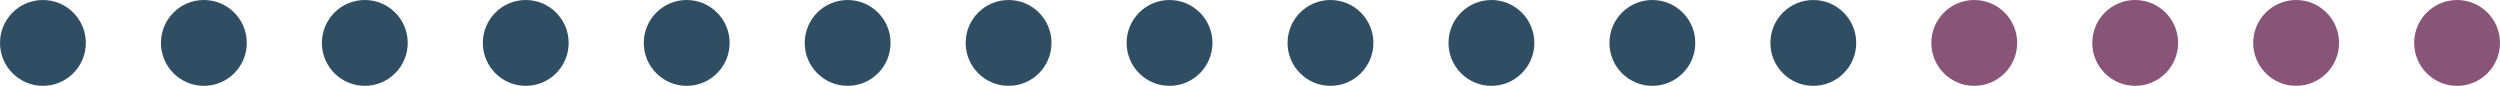 <svg xmlns="http://www.w3.org/2000/svg" width="233" height="8" viewBox="0 0 233 8">
  <g id="Group_120313" data-name="Group 120313" transform="translate(-736 -3840)">
    <circle id="Ellipse_20" data-name="Ellipse 20" cx="4" cy="4" r="4" transform="translate(736 3840)" fill="#304e63"/>
    <circle id="Ellipse_28" data-name="Ellipse 28" cx="4" cy="4" r="4" transform="translate(856 3840)" fill="#304e63"/>
    <circle id="Ellipse_27" data-name="Ellipse 27" cx="4" cy="4" r="4" transform="translate(796 3840)" fill="#304e63"/>
    <circle id="Ellipse_32" data-name="Ellipse 32" cx="4" cy="4" r="4" transform="translate(916 3840)" fill="#885477"/>
    <circle id="Ellipse_21" data-name="Ellipse 21" cx="4" cy="4" r="4" transform="translate(751 3840)" fill="#304e63"/>
    <circle id="Ellipse_29" data-name="Ellipse 29" cx="4" cy="4" r="4" transform="translate(871 3840)" fill="#304e63"/>
    <circle id="Ellipse_26" data-name="Ellipse 26" cx="4" cy="4" r="4" transform="translate(811 3840)" fill="#304e63"/>
    <circle id="Ellipse_33" data-name="Ellipse 33" cx="4" cy="4" r="4" transform="translate(931 3840)" fill="#885477"/>
    <circle id="Ellipse_22" data-name="Ellipse 22" cx="4" cy="4" r="4" transform="translate(766 3840)" fill="#304e63"/>
    <circle id="Ellipse_30" data-name="Ellipse 30" cx="4" cy="4" r="4" transform="translate(886 3840)" fill="#304e63"/>
    <circle id="Ellipse_25" data-name="Ellipse 25" cx="4" cy="4" r="4" transform="translate(826 3840)" fill="#304e63"/>
    <circle id="Ellipse_34" data-name="Ellipse 34" cx="4" cy="4" r="4" transform="translate(946 3840)" fill="#885477"/>
    <circle id="Ellipse_23" data-name="Ellipse 23" cx="4" cy="4" r="4" transform="translate(781 3840)" fill="#304e63"/>
    <circle id="Ellipse_31" data-name="Ellipse 31" cx="4" cy="4" r="4" transform="translate(901 3840)" fill="#304e63"/>
    <circle id="Ellipse_24" data-name="Ellipse 24" cx="4" cy="4" r="4" transform="translate(841 3840)" fill="#304e63"/>
    <circle id="Ellipse_35" data-name="Ellipse 35" cx="4" cy="4" r="4" transform="translate(961 3840)" fill="#885477"/>
  </g>
</svg>
